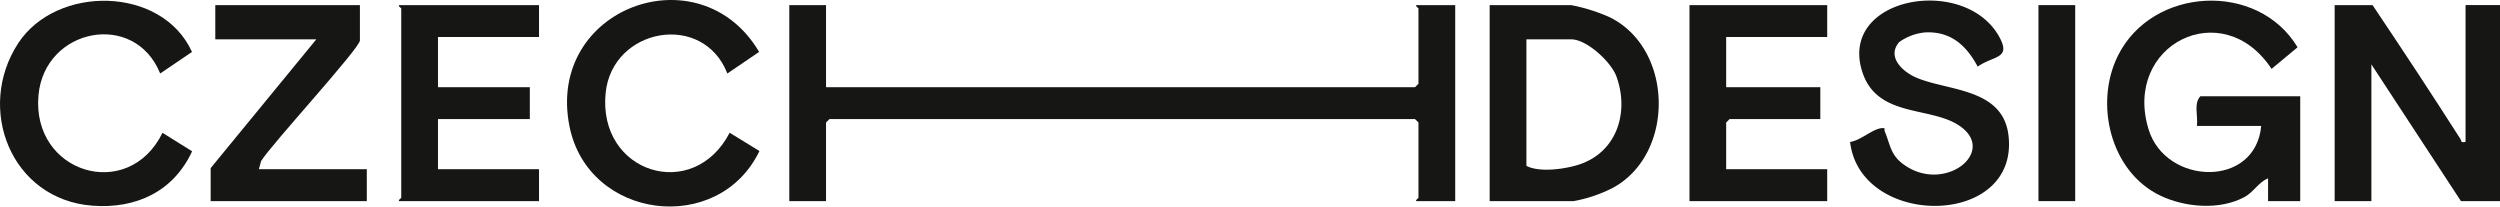 <svg xmlns="http://www.w3.org/2000/svg" width="265" height="21.89" viewBox="0 0 265 21.89">
  <g id="Group_37" data-name="Group 37" transform="translate(-1182.34 -723.831)">
    <path id="Path_31" data-name="Path 31" d="M1269.9,724.373v8.7h62.432l.365-.363v-7.973c0-.073-.307-.185-.243-.362h4.139V745.15h-4.139c-.064-.176.243-.288.243-.362v-7.973l-.365-.362h-62.067l-.365.362v8.335h-3.894V724.373Z" fill="#161615"/>
    <path id="Path_32" data-name="Path 32" d="M1422.026,737.177h-6.814c.139-1-.367-2.372.365-3.141h10.587V745.15h-3.408v-2.415c-.972.378-1.547,1.469-2.5,1.983-2.627,1.413-6.316,1.106-8.945-.163-5.307-2.562-6.984-9.79-4.462-14.837,3.652-7.308,14.831-7.882,19.035-.874l-2.759,2.289c-5.189-7.89-15.792-2.566-13.033,6.419,1.817,5.922,11.33,6.248,11.938-.375" fill="#161615"/>
    <path id="Path_33" data-name="Path 33" d="M1433.831,724.373c3.155,4.7,6.265,9.413,9.311,14.185.156.244-.025.426.547.311v-14.5h3.651V745.15H1443.2l-9.493-14.495V745.15h-3.894V724.373Z" fill="#161615"/>
    <path id="Path_34" data-name="Path 34" d="M1340.245,745.151V724.373h8.64a18.838,18.838,0,0,1,4.068,1.277c6.822,3.346,6.958,14.509.354,18.091a15.009,15.009,0,0,1-4.178,1.41ZM1344.139,728v13.409c1.338.721,4.005.359,5.49-.107,4.086-1.283,5.44-5.539,4.053-9.366-.558-1.538-3.137-3.936-4.8-3.936Z" fill="#161615"/>
    <path id="Path_35" data-name="Path 35" d="M1383.641,728.306c-1.328,1.572.391,3.132,1.808,3.744,3.364,1.454,9.251,1.079,9.8,6.213,1.049,9.743-15.725,9.763-16.8.612,1.071-.128,2.318-1.332,3.3-1.454.535-.066.274.083.379.34.657,1.619.611,2.641,2.329,3.727,4.36,2.755,9.812-1.859,5.281-4.517-3.117-1.828-8.482-.784-10-5.538-2.531-7.938,10.807-10.289,14.492-3.754,1.374,2.437-.591,2.019-2.254,3.216-1.194-2.238-2.856-3.778-5.6-3.626a5.547,5.547,0,0,0-2.737,1.037" fill="#161615"/>
    <path id="Path_36" data-name="Path 36" d="M1376.024,724.373v3.382h-10.71v5.316h9.98v3.382h-9.614l-.366.362v4.953h10.71v3.382h-14.6V724.373Z" fill="#161615"/>
    <path id="Path_37" data-name="Path 37" d="M1239.476,724.373v3.382h-10.71v5.316h9.736v3.382h-9.736v5.315h10.71v3.382h-14.847c-.065-.176.243-.288.243-.362V724.735c0-.073-.308-.185-.243-.362Z" fill="#161615"/>
    <path id="Path_38" data-name="Path 38" d="M1199.32,731.621c-2.7-6.7-12.255-4.827-12.9,2.3-.75,8.27,9.528,11.387,13.145,3.987l3.139,1.958c-1.95,4.231-5.9,6.122-10.564,5.768-8.642-.657-12.392-10.308-7.867-17.224,4.047-6.185,15.225-6.1,18.419.926Z" fill="#161615"/>
    <path id="Path_39" data-name="Path 39" d="M1259.439,731.621c-2.568-6.6-12.2-4.84-12.9,2.056-.861,8.5,9.286,11.666,13.146,4.225l3.157,1.937c-4.341,9.014-18.146,7.295-20.134-2.607-2.528-12.588,13.824-18.532,20.1-7.9Z" fill="#161615"/>
    <path id="Path_40" data-name="Path 40" d="M1220.491,724.373v3.745c0,.824-9.449,11.085-10.478,12.792l-.232.858h11.44v3.382H1204.67v-3.5l11.2-13.65h-10.709v-3.624Z" fill="#161615"/>
    <rect id="Rectangle_17" data-name="Rectangle 17" width="3.894" height="20.777" transform="translate(1398.417 724.373)" fill="#161615"/>
  </g>
</svg>
